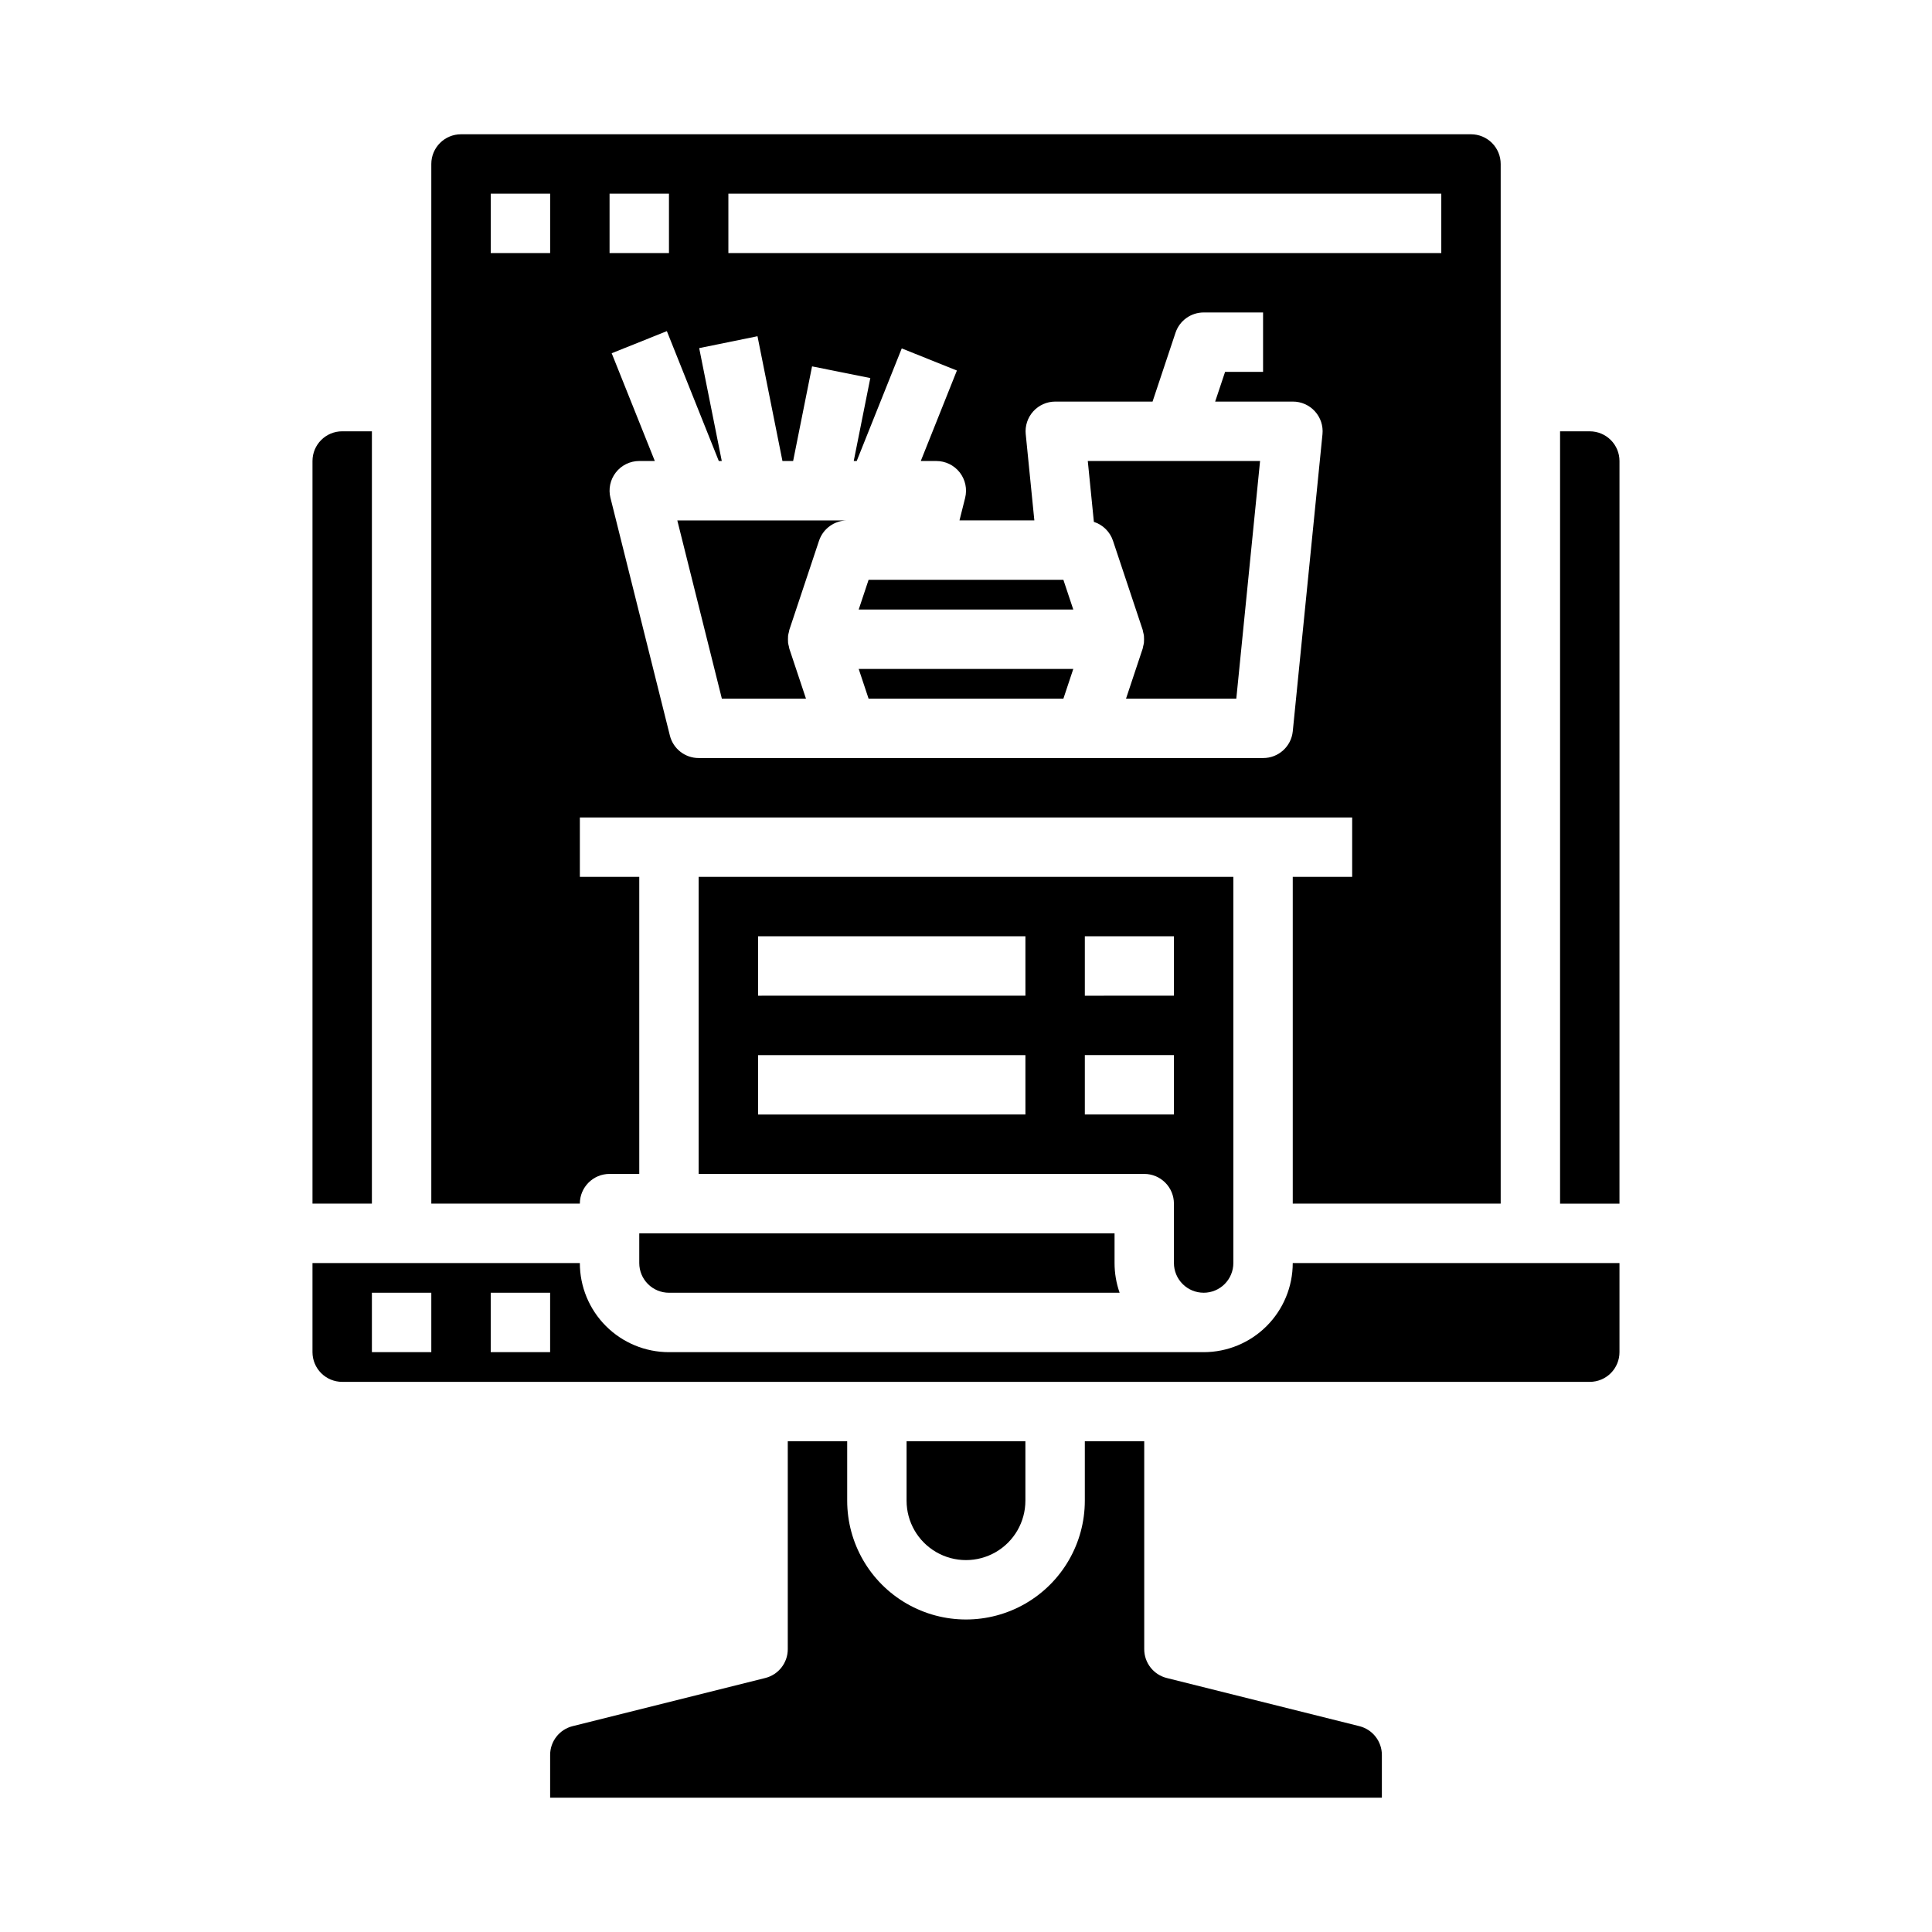 <?xml version="1.0" encoding="UTF-8"?>
<!-- Uploaded to: SVG Repo, www.svgrepo.com, Generator: SVG Repo Mixer Tools -->
<svg fill="#000000" width="800px" height="800px" version="1.1" viewBox="144 144 512 512" xmlns="http://www.w3.org/2000/svg">
 <g>
  <path d="m305.54 455.1h7.871v-78.719h-15.742v-15.746h204.67v15.742l-15.746 0.004v86.594h55.105v-275.52c0-2.086-0.828-4.09-2.305-5.566-1.477-1.477-3.481-2.305-5.566-2.305h-267.65c-4.348 0-7.875 3.523-7.875 7.871v275.52h39.363c0-4.348 3.523-7.875 7.871-7.875zm31.488-259.78h188.93v15.746h-188.93zm7.715 37.785 6.613 33.062h2.832l5.016-25.074 15.438 3.094-4.394 21.984h0.789l11.934-29.836 14.617 5.856-9.574 23.98h4.117c2.426 0 4.715 1.117 6.207 3.027 1.492 1.91 2.019 4.402 1.43 6.758l-1.496 5.957h19.84l-2.281-22.828h-0.004c-0.223-2.207 0.5-4.406 1.98-6.055 1.484-1.648 3.598-2.594 5.812-2.606h25.82l6.078-18.23c1.07-3.215 4.074-5.383 7.465-5.387h15.742v15.742l-10.066 0.004-2.629 7.871h20.566c2.234-0.012 4.363 0.926 5.863 2.578 1.504 1.648 2.234 3.859 2.008 6.082l-7.871 78.719c-0.406 4.039-3.812 7.106-7.871 7.086h-149.57c-3.609 0-6.758-2.457-7.633-5.961l-15.742-62.977-0.004 0.004c-0.59-2.356-0.062-4.848 1.43-6.758 1.492-1.91 3.781-3.027 6.207-3.027h4.117l-11.43-28.559 14.625-5.856 13.762 34.414h0.789l-5.984-29.914zm-39.203-37.785h15.742v15.746h-15.742zm-15.746 15.746h-15.742v-15.746h15.742z"/>
  <path d="m335.3 329.15h22.293l-4.418-13.258 0.004 0.004c-0.055-0.199-0.098-0.402-0.125-0.605-0.09-0.32-0.156-0.645-0.207-0.969-0.039-0.609-0.039-1.219 0-1.828 0.051-0.324 0.117-0.648 0.207-0.969 0.027-0.203 0.07-0.406 0.125-0.605l7.871-23.617c1.07-3.211 4.078-5.379 7.465-5.383h-45.02z"/>
  <path d="m313.41 470.85v7.871c0 2.086 0.828 4.09 2.305 5.566 1.477 1.477 3.481 2.305 5.566 2.305h119.43c-0.891-2.527-1.344-5.191-1.344-7.871v-7.871z"/>
  <path d="m462.98 486.59c2.086 0 4.09-0.828 5.566-2.305 1.473-1.477 2.305-3.481 2.305-5.566v-102.34h-141.7v78.719h118.08c2.09 0 4.09 0.832 5.566 2.309 1.477 1.473 2.305 3.477 2.305 5.566v15.742c0 2.086 0.832 4.09 2.309 5.566 1.473 1.477 3.477 2.305 5.566 2.305zm-31.488-94.465h23.617v15.742l-23.617 0.004zm-15.742 47.23-70.852 0.004v-15.746h70.848zm0-31.488-70.852 0.004v-15.746h70.848zm15.742 31.488v-15.742h23.617v15.742z"/>
  <path d="m438.95 287.3 7.871 23.617c0.055 0.199 0.098 0.402 0.125 0.605 0.09 0.32 0.156 0.645 0.207 0.969 0.043 0.609 0.043 1.219 0 1.828-0.051 0.324-0.117 0.648-0.207 0.969-0.027 0.203-0.07 0.406-0.125 0.605l-4.414 13.254h29.227l6.297-62.977-45.656 0.004 1.613 16.129c2.387 0.766 4.266 2.621 5.062 4.996z"/>
  <path d="m425.81 297.66h-51.625l-2.621 7.871h56.867z"/>
  <path d="m376.38 329.15h49.43l2.621-7.871h-56.867l2.621 7.871z"/>
  <path d="m242.56 258.3h-7.871c-4.348 0-7.875 3.527-7.875 7.875v196.8h15.742z"/>
  <path d="m415.74 541.7v-15.746h-31.488v15.746c0 5.625 3 10.82 7.871 13.633s10.875 2.812 15.746 0 7.871-8.008 7.871-13.633z"/>
  <path d="m565.31 258.3h-7.875v204.68h15.742l0.004-196.8c0-2.09-0.828-4.09-2.305-5.566-1.477-1.477-3.481-2.309-5.566-2.309z"/>
  <path d="m486.59 478.72c0 6.262-2.488 12.27-6.918 16.699-4.426 4.43-10.434 6.918-16.695 6.918h-141.7c-6.262 0-12.27-2.488-16.699-6.918-4.43-4.43-6.914-10.438-6.914-16.699h-70.852v23.617c0 2.086 0.832 4.09 2.309 5.566 1.477 1.477 3.477 2.305 5.566 2.305h330.62c2.086 0 4.09-0.828 5.566-2.305 1.477-1.477 2.305-3.481 2.305-5.566v-23.617zm-228.29 23.617h-15.742v-15.746h15.742zm31.488 0h-15.742v-15.746h15.742z"/>
  <path d="m504.24 601.45-51.039-12.762c-3.508-0.875-5.969-4.023-5.969-7.637v-55.105h-15.742v15.746c0 11.25-6.004 21.645-15.746 27.27-9.742 5.625-21.746 5.625-31.488 0-9.742-5.625-15.742-16.02-15.742-27.27v-15.746h-15.746v55.105c0 3.613-2.461 6.762-5.965 7.637l-51.051 12.762c-3.508 0.875-5.965 4.027-5.961 7.641v11.32h220.42v-11.32c0.004-3.613-2.457-6.766-5.969-7.641z"/>
 </g>
</svg>